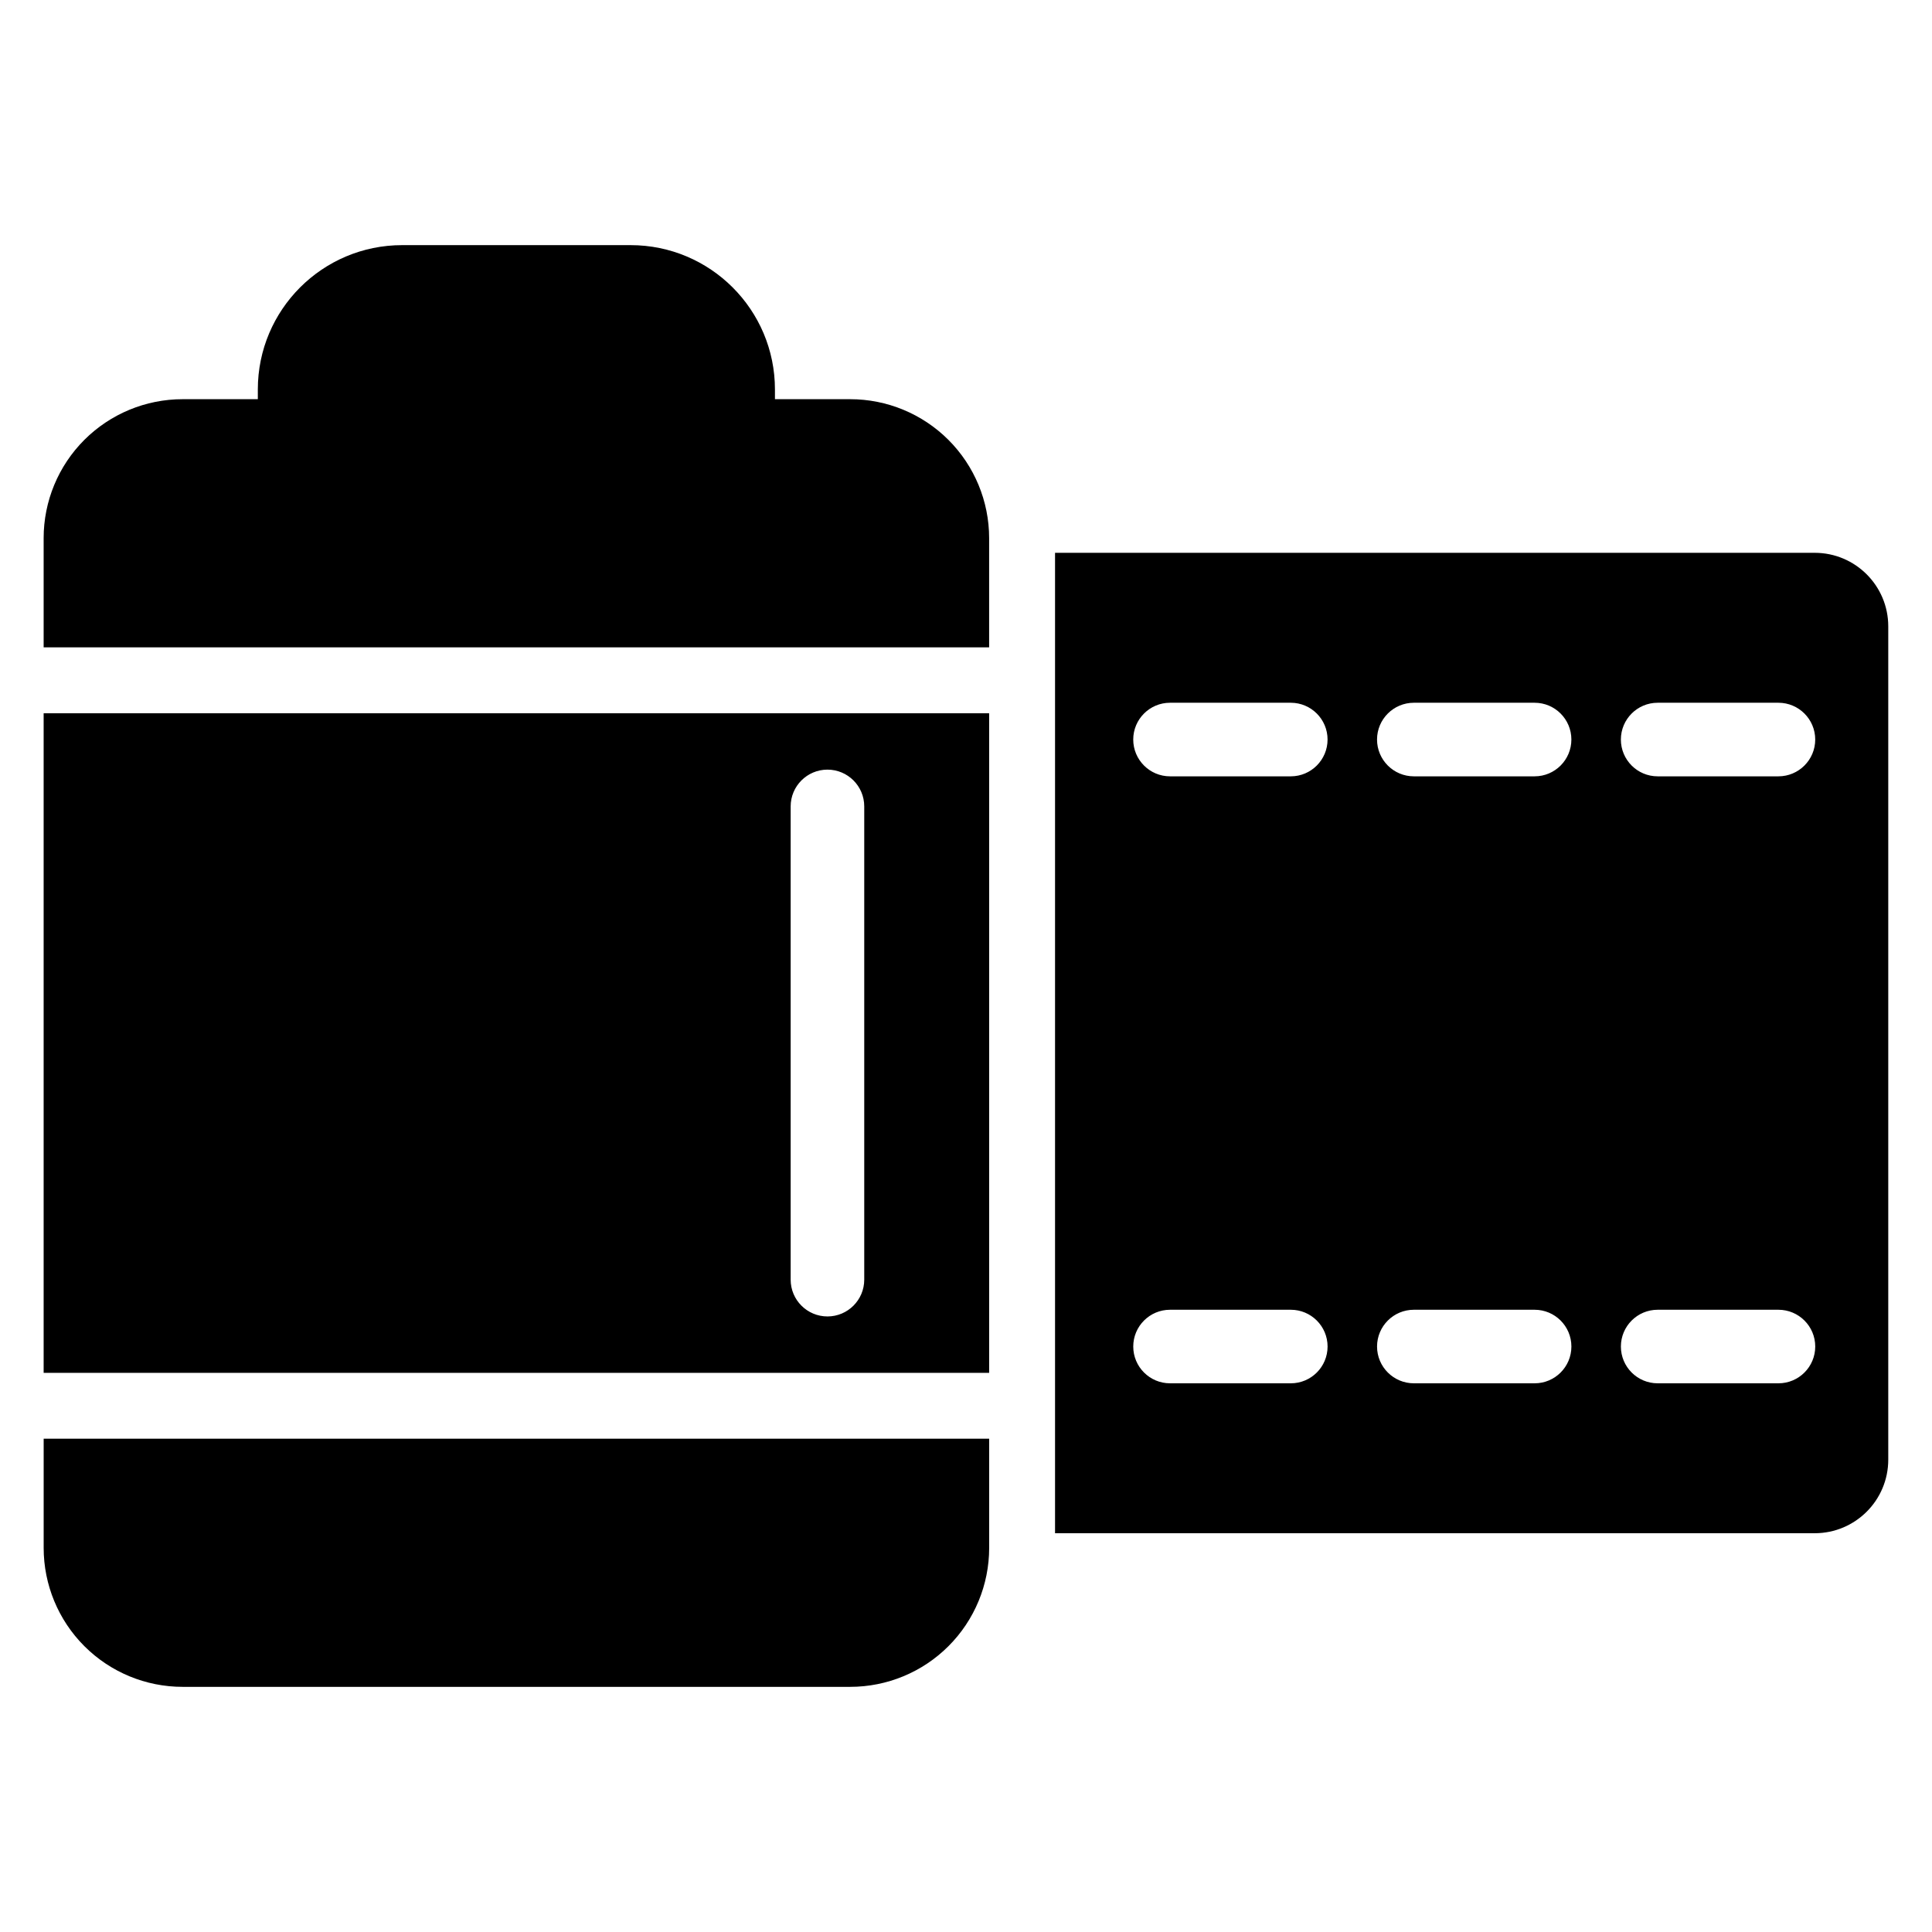 <?xml version="1.0" encoding="UTF-8"?>
<!-- Uploaded to: ICON Repo, www.svgrepo.com, Generator: ICON Repo Mixer Tools -->
<svg fill="#000000" width="800px" height="800px" version="1.1" viewBox="144 144 512 512" xmlns="http://www.w3.org/2000/svg">
 <path d="m406.14 525.27v28.938c0 9.766-3.879 19.137-10.785 26.039-6.91 6.91-16.273 10.785-26.039 10.785h-176.92c-9.766 0-19.129-3.875-26.039-10.785-6.902-6.902-10.785-16.273-10.785-26.039v-28.941l250.57 0.004zm17.457-234.77h201.32c10.766 0 19.492 8.73 19.492 19.5v220.82c0 10.77-8.73 19.5-19.492 19.5h-201.32zm95.09 220.09h32.004c5.383 0 9.746-4.363 9.746-9.746s-4.363-9.746-9.746-9.746h-32.004c-5.383 0-9.754 4.363-9.754 9.746s4.371 9.746 9.754 9.746zm64.613 0h32.004c5.383 0 9.754-4.363 9.754-9.746s-4.371-9.746-9.754-9.746h-32.004c-5.383 0-9.746 4.363-9.746 9.746s4.363 9.746 9.746 9.746zm-129.23 0h32.008c5.379 0 9.746-4.363 9.746-9.746s-4.371-9.746-9.746-9.746h-32.008c-5.379 0-9.746 4.363-9.746 9.746s4.371 9.746 9.746 9.746zm-47.934-2.777h-250.57v-174.8h250.57zm-33.102-24.688v-125.42c0-5.379-4.371-9.746-9.746-9.746-5.383 0-9.754 4.371-9.754 9.746v125.42c0 5.379 4.371 9.746 9.754 9.746 5.379 0 9.746-4.371 9.746-9.746zm145.65-133.39h32.004c5.383 0 9.746-4.371 9.746-9.754 0-5.379-4.363-9.746-9.746-9.746h-32.004c-5.383 0-9.754 4.371-9.754 9.746 0 5.383 4.371 9.754 9.754 9.754zm64.613 0h32.004c5.383 0 9.754-4.371 9.754-9.754 0-5.379-4.371-9.746-9.754-9.746h-32.004c-5.383 0-9.746 4.371-9.746 9.746 0 5.383 4.363 9.754 9.746 9.754zm-129.23 0h32.008c5.379 0 9.746-4.371 9.746-9.754 0-5.379-4.371-9.746-9.746-9.746h-32.008c-5.379 0-9.746 4.371-9.746 9.746 0 5.383 4.371 9.754 9.746 9.754zm-298.5-34.184v-28.938c0-9.766 3.879-19.137 10.785-26.039 6.91-6.902 16.273-10.785 26.039-10.785h19.938v-2.57c0-21.129 17.129-38.258 38.258-38.258h60.527c21.129 0 38.258 17.129 38.258 38.258v2.57h19.938c9.766 0 19.129 3.879 26.039 10.785 6.902 6.902 10.785 16.273 10.785 26.039v28.938z" fill-rule="evenodd"/>
</svg>